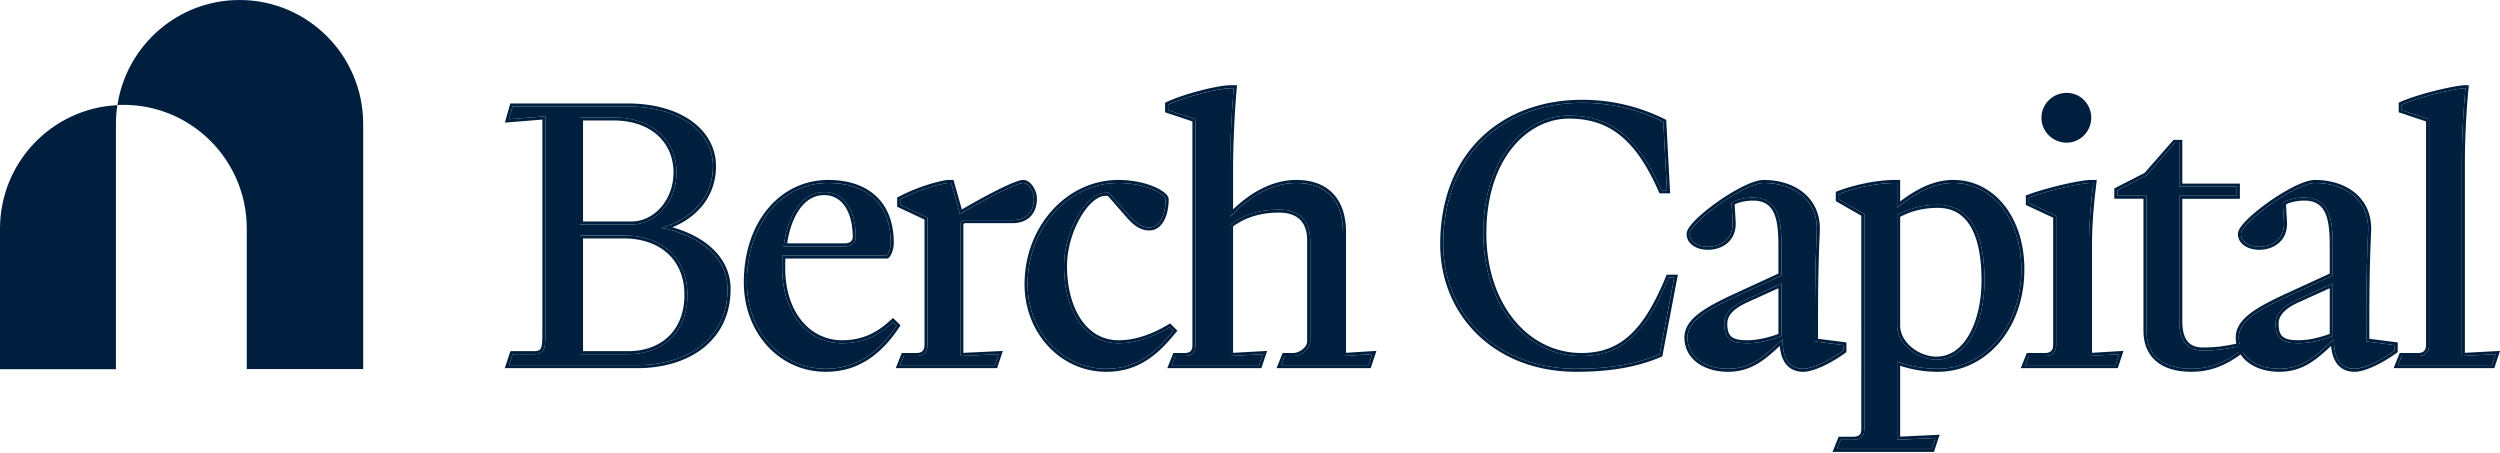 <svg xmlns="http://www.w3.org/2000/svg" width="265" height="48" fill="none"><g fill="#001F3E" clip-path="url(#a)"><path d="M0 24.246v14.892h12.288V13.156c0-.683.051-1.354.154-2.008C5.516 11.478 0 17.215 0 24.245ZM25.396 0c-6.552 0-11.98 4.826-12.947 11.128.211-.01.42-.016.634-.016 7.22 0 13.075 5.872 13.075 13.115v14.892h12.34V13.14C38.497 5.882 32.632 0 25.396 0Z"/></g><path fill="#001F3E" d="m214.673 38.703.386-.965h1.738c.733 0 1.158-.425 1.158-1.158V22.87l-2.896-1.351v-.58c1.738-.656 5.097-1.467 6.449-1.544h.386c-.27 2.162-.463 4.325-.463 6.487v11.855l3.205-.193-.386 1.158h-9.577Zm-19.95 8.882.386-.965h1.197c.811 0 1.313-.232 1.313-1.159V22.678l-2.703-1.545v-.579c1.853-.695 4.016-1.12 5.792-1.158h.386v2.625c2.085-1.699 3.978-2.625 5.947-2.625 4.132 0 7.221 3.784 7.221 9.151 0 6.179-3.977 10.543-8.843 10.543-1.429 0-2.896-.232-4.325-.773v8.303l4.055-.193-.386 1.158h-10.04Zm6.371-13.09c0 2.007 2.163 3.63 4.171 3.63 3.205 0 5.097-3.862 5.097-8.419 0-4.943-1.545-7.993-4.943-7.993-1.738 0-3.128.424-4.325 1.08v11.701Z"/><path fill="#001F3E" d="M191.15 39.09c-1.854 0-2.201-1.7-2.201-3.09h-.039c-1.776 1.622-3.166 3.09-5.753 3.09-2.202 0-4.287-1.12-4.287-3.321 0-1.738 2.008-2.896 5.175-4.364l4.788-2.201v-3.205c0-2.626-.309-5.059-3.012-5.059-.85 0-1.892.232-2.278.58l.116 1.969c.115 1.93-1.352 2.664-2.626 2.664-1.197 0-1.931-.617-1.931-1.351 0-1.197 5.792-5.406 7.839-5.406 3.166 0 5.792 1.776 5.638 5.136-.193 4.209-.193 7.452-.193 11.661l3.012.387v.579c-1.429 1.042-3.244 1.93-4.248 1.93Zm-8.38-4.789c0 1.506.618 2.085 2.395 2.085 1.274 0 2.587-.347 3.668-.772v-5.56l-3.746 1.699c-1.622.733-2.317 1.583-2.317 2.548Zm-15.692 4.789c-8.496 0-14.095-5.87-14.095-13.207 0-9.538 6.41-14.983 14.713-14.983 3.398 0 6.255.85 8.611 2.008l.386 7.26h-.579c-2.356-5.329-5.136-7.916-9.809-7.916-4.634 0-9.074 4.48-9.074 12.473 0 7.568 4.479 13.013 10.387 13.013 4.248 0 6.835-2.394 9.268-8.302h.579l-1.544 8.109c-2.24.965-5.02 1.545-8.843 1.545Zm-42.871-.387.386-.965h.965c.773 0 1.159-.386 1.159-1.158V12.638l-2.896-.966v-.579c1.737-.81 5.135-1.699 6.564-1.737h.386c-.231 2.548-.386 6.217-.386 8.302v5.329c1.506-1.622 4.016-3.591 7.028-3.591 3.167 0 4.943 1.853 4.943 5.213v13.13l3.089-.194-.386 1.158h-9.268l.387-.965h.965c.579 0 1.738-.58 1.738-1.622v-10.62c0-2.316-1.352-3.281-3.321-3.281-1.931 0-3.707.502-5.175 1.621v13.902l3.476-.193-.387 1.158h-9.267Z"/><path fill="#001F3E" d="M117.264 39.09c-4.672 0-8.341-3.978-8.341-8.96 0-5.985 4.364-10.734 9.616-10.734 2.934 0 5.02 1.197 5.02 1.737 0 1.39-.502 2.974-1.738 2.974-.965 0-1.66-.695-2.317-1.468l-1.931-2.2h-.424c-1.931 0-4.364 3.938-4.364 7.761 0 4.595 2.124 8.186 5.792 8.186 1.738 0 3.514-.579 5.406-1.699l.387.387c-1.738 2.123-3.707 4.016-7.106 4.016Zm-21.843-.387.387-.965h1.351c.734 0 1.159-.425 1.159-1.158V23.064l-2.897-1.351v-.58c1.854-.965 3.785-1.544 5.021-1.737h.386l.926 3.282h.039c1.39-.85 5.754-3.282 6.681-3.282.502 0 1.119.85 1.119 1.66 0 1.274-.695 2.278-2.278 2.278h-4.981c-.271 0-.541.155-.541.502v13.902l4.055-.193-.386 1.158h-10.04Zm-7.875.387c-4.788 0-8.38-4.016-8.38-9.152 0-6.41 3.862-10.542 8.612-10.542 4.055 0 6.642 2.162 6.642 6.371 0 .502-.193 1.081-.425 1.313H82.951c-.039.425-.039.85-.039 1.313 0 4.943 2.82 7.993 6.333 7.993 2.24 0 3.862-.81 5.407-2.24l.386.387c-1.777 2.664-4.093 4.557-7.492 4.557Zm-4.48-12.975h6.527c.656 0 1.12-.425 1.12-.966 0-2.896-1.274-4.788-3.36-4.788-2.2 0-3.823 2.162-4.286 5.754ZM53.95 38.703l.386-1.158h2.24c1.197 0 1.236-.695 1.236-2.278V12.329l-3.862.309.386-1.352h12.126c5.715 0 9.113 2.78 9.113 6.333 0 3.205-2.162 5.6-5.445 6.526 4.325.889 6.99 3.321 6.99 6.488 0 5.329-4.325 8.07-9.538 8.07H53.95Zm7.53-1.158h5.098c3.668 0 6.294-2.317 6.294-6.294 0-3.94-2.78-6.295-6.72-6.295H61.48v12.589Zm0-13.747h5.484c2.549 0 4.75-2.433 4.75-5.522 0-3.205-2.356-5.831-6.72-5.831H61.48v11.353ZM217.634 36.58V23.076l-2.711-1.265-.186-.086v-1.007l.208-.079c.887-.335 2.176-.705 3.408-1.001 1.228-.295 2.43-.523 3.137-.564h.768l-.045.361c-.269 2.156-.46 4.304-.46 6.448v11.513l3.338-.201-.609 1.83h-10.284l.643-1.609h1.956v.322h-1.738l-.386.965h9.577l.386-1.158-3.205.193V25.883c0-2.162.193-4.325.463-6.487h-.386c-1.352.077-4.711.888-6.449 1.544v.58l2.896 1.351V36.58l-.001.068c-.025.67-.42 1.064-1.089 1.089l-.068.001v-.322c.305 0 .504-.087.627-.21.122-.122.21-.321.21-.626Z"/><path fill="#001F3E" d="M214.262 28.547c0-5.283-2.993-9.033-7.028-9.149l-.193-.002c-1.969 0-3.862.926-5.947 2.625v-2.625h-.386c-1.776.038-3.939.463-5.792 1.158v.58l2.703 1.544V45.46c0 .927-.502 1.159-1.313 1.159v-.322c.39 0 .626-.06.765-.166.118-.09.226-.264.226-.67V22.864l-2.703-1.545v-.989l.209-.078c1.885-.707 4.083-1.14 5.898-1.18h.715v2.285c1.913-1.461 3.721-2.284 5.625-2.284 4.374 0 7.543 4 7.543 9.474 0 6.309-4.078 10.863-9.165 10.863a12.59 12.59 0 0 1-4.003-.639v7.51l4.187-.2-.608 1.825h-10.748l.644-1.61h1.415v.323h-1.197l-.386.965h10.04l.386-1.158-4.055.193v-8.303c1.34.507 2.713.742 4.057.77l.268.003c4.79 0 8.719-4.229 8.84-10.254l.003-.288Zm-4.222 1.159c0-2.447-.384-4.379-1.153-5.687-.755-1.286-1.887-1.985-3.468-1.985-1.6 0-2.889.372-4.003.953v11.507c0 .884.477 1.708 1.216 2.32.739.614 1.71.989 2.633.989v.321l-.189-.004c-1.952-.097-3.982-1.68-3.982-3.626v-11.7c1.197-.657 2.587-1.081 4.325-1.081l.158.002c3.288.093 4.785 3.125 4.785 7.991l-.002.213c-.058 4.463-1.94 8.205-5.095 8.205v-.322c1.451 0 2.634-.867 3.47-2.337.839-1.474 1.305-3.52 1.305-5.759Z"/><path fill="#001F3E" d="M178.548 35.769c0-1.014.593-1.822 1.526-2.539.93-.714 2.254-1.384 3.835-2.117h.001l4.601-2.116V26c0-1.316-.08-2.517-.465-3.384-.188-.425-.444-.757-.791-.985-.346-.227-.808-.368-1.434-.368a5.45 5.45 0 0 0-1.237.15 2.66 2.66 0 0 0-.71.264l.106 1.794.004.098c.036 1.01-.334 1.745-.912 2.225-.583.484-1.347.682-2.039.682-1.278 0-2.253-.678-2.253-1.673 0-.257.145-.526.312-.762a6.19 6.19 0 0 1 .722-.818c.591-.578 1.393-1.228 2.254-1.835a21.028 21.028 0 0 1 2.641-1.603c.834-.415 1.639-.71 2.232-.71 1.639 0 3.166.46 4.271 1.383 1.078.902 1.728 2.228 1.694 3.924l-.006.165c-.188 4.106-.192 7.291-.192 11.364l3.011.387v1.025l-.132.097a14.394 14.394 0 0 1-2.337 1.388c-.767.356-1.524.604-2.1.604-.514 0-.944-.118-1.295-.335a2.206 2.206 0 0 1-.785-.858c-.248-.467-.366-1.016-.414-1.547-1.56 1.439-3.013 2.74-5.499 2.74-1.15 0-2.29-.291-3.153-.892-.872-.608-1.456-1.533-1.456-2.75Zm4.222-1.468c0-.935.653-1.761 2.168-2.48l.149-.068 3.746-1.7v5.561c-1.081.425-2.394.773-3.668.773l-.001-.322c1.144 0 2.331-.294 3.347-.672v-4.84l-3.291 1.493c-1.586.717-2.128 1.485-2.128 2.255 0 .72.15 1.125.423 1.367.284.251.78.397 1.649.397l.001.322c-1.721 0-2.355-.544-2.393-1.947l-.002-.139Zm-3.668-9.5c0 .712.688 1.314 1.82 1.35l.111.002c1.274 0 2.741-.733 2.626-2.664l-.116-1.97c.386-.347 1.428-.579 2.278-.579 2.703 0 3.012 2.433 3.012 5.059v3.205l-4.788 2.201-.58.272c-2.83 1.342-4.595 2.463-4.595 4.092l.002.102c.061 2.066 1.989 3.148 4.079 3.215l.206.004c2.587 0 3.977-1.468 5.753-3.09h.039l.004.264c.044 1.31.446 2.776 2.111 2.824l.086.002c1.004 0 2.819-.889 4.248-1.931v-.58l-3.012-.386c0-4.209 0-7.452.193-11.661.152-3.308-2.39-5.08-5.49-5.135l-.148-.001c-2.047 0-7.839 4.209-7.839 5.406Zm-21.871-.076c0-7.994 4.44-12.473 9.074-12.473l.218.002c4.397.077 7.097 2.506 9.369 7.422l.222.492h.579l-.386-7.26a19.275 19.275 0 0 0-8.611-2.008c-8.303 0-14.713 5.445-14.713 14.983l.004.343c.169 7.062 5.553 12.683 13.695 12.86l.396.004c3.703 0 6.428-.544 8.631-1.456l.212-.089 1.544-8.11h-.579c-2.433 5.909-5.02 8.303-9.268 8.303v-.322c2.054 0 3.683-.575 5.099-1.853 1.429-1.289 2.662-3.312 3.871-6.25l.082-.199h1.184l-1.649 8.659-.157.067c-2.289.987-5.114 1.571-8.97 1.571-8.664 0-14.417-6.004-14.417-13.528 0-4.844 1.63-8.677 4.341-11.3 2.709-2.62 6.472-4.005 10.693-4.005 3.346 0 6.178.811 8.528 1.932l.226.11.169.083.414 7.787h-1.128l-.085-.192c-1.168-2.644-2.428-4.572-3.947-5.84-1.509-1.259-3.297-1.885-5.567-1.885-4.392 0-8.752 4.264-8.753 12.151 0 7.46 4.397 12.692 10.066 12.692v.322l-.276-.004c-5.771-.167-10.111-5.559-10.111-13.01Zm-18.672 11.391v-10.62c0-1.094-.318-1.817-.817-2.27-.505-.46-1.245-.69-2.182-.69-1.818 0-3.476.458-4.853 1.462v13.4l3.609-.2-.61 1.827h-9.975l.644-1.609h1.183v.322h-.965l-.386.965h9.267l.387-1.158-3.476.193V23.836c1.468-1.12 3.244-1.621 5.175-1.621 1.969 0 3.321.965 3.321 3.282v10.62c0 1.01-1.088 1.585-1.682 1.62l-.056.001v-.322c.206 0 .574-.113.891-.354.311-.236.525-.556.525-.946Zm-12.164.464V12.87l-2.896-.966v-1.016l.186-.086c.893-.417 2.198-.848 3.452-1.178 1.249-.33 2.486-.57 3.24-.59h.747l-.032.35c-.231 2.54-.385 6.198-.385 8.274v4.541c1.56-1.51 3.914-3.125 6.706-3.125 1.647 0 2.976.483 3.892 1.447.914.96 1.373 2.354 1.373 4.088v12.786l3.223-.2-.61 1.83h-9.975l.644-1.609h1.183v.322h-.965l-.387.965h9.268l.386-1.158-3.089.193v-13.13c0-3.306-1.721-5.154-4.795-5.211l-.148-.001c-3.012 0-5.522 1.969-7.028 3.59v-5.328c0-2.085.155-5.754.386-8.302h-.386c-1.429.038-4.827.926-6.564 1.737v.58l2.896.965V36.58l-.005.14c-.042.633-.38.971-1.013 1.014l-.141.004v-.322c.337 0 .53-.084.642-.195.111-.112.195-.305.195-.641Zm-13.61-8.38c0-3.763 2.357-7.639 4.273-7.759l.091-.003h.424l1.931 2.201c.636.748 1.308 1.424 2.227 1.466l.09.002c1.197 0 1.706-1.486 1.736-2.843l.002-.13c0-.541-2.086-1.738-5.02-1.738-5.252 0-9.616 4.75-9.616 10.735l.003.232c.111 4.795 3.625 8.604 8.12 8.724l.218.003c3.399 0 5.368-1.893 7.106-4.016l-.387-.387c-1.892 1.12-3.668 1.7-5.406 1.7v-.322c1.664 0 3.384-.554 5.243-1.655l.214-.127.769.769-.184.225c-1.753 2.143-3.805 4.134-7.355 4.134-4.872 0-8.662-4.144-8.662-9.28 0-6.131 4.477-11.057 9.937-11.057 1.509 0 2.806.307 3.733.69a4.88 4.88 0 0 1 1.113.616 1.8 1.8 0 0 1 .337.331c.081.11.159.256.159.422 0 .727-.131 1.523-.439 2.15-.31.631-.834 1.145-1.621 1.145-1.129 0-1.911-.815-2.559-1.576l-1.835-2.092h-.279c-.375 0-.816.194-1.286.598-.466.4-.929.98-1.341 1.69-.824 1.418-1.414 3.304-1.414 5.152 0 2.253.521 4.232 1.465 5.637.938 1.395 2.292 2.228 4.005 2.228v.322c-3.611 0-5.725-3.48-5.79-7.972l-.002-.215Z"/><path fill="#001F3E" d="M101.793 23.836c0-.325.238-.481.49-.5l.051-.002h4.981l.146-.003c1.432-.058 2.09-.978 2.13-2.156l.002-.119c0-.786-.58-1.607-1.072-1.658l-.047-.002c-.927 0-5.291 2.432-6.681 3.282h-.039l-.926-3.282h-.386c-1.236.193-3.167.772-5.02 1.737v.58l2.896 1.351V36.58l-.002.068c-.025.67-.42 1.064-1.089 1.089l-.068.001v-.322c.305 0 .504-.087.627-.21.123-.122.21-.321.21-.626V23.27L95.1 21.917v-.98l.173-.09c1.883-.98 3.847-1.572 5.119-1.77l.025-.004h.654l.884 3.131a69.324 69.324 0 0 1 3.204-1.773 31.78 31.78 0 0 1 1.948-.939 9.18 9.18 0 0 1 .771-.297c.215-.07.426-.122.596-.122a1 1 0 0 1 .574.206c.165.118.313.278.438.458.248.359.429.837.429 1.318 0 .692-.189 1.348-.629 1.833-.444.491-1.108.767-1.971.767h-4.981a.275.275 0 0 0-.17.05c-.022.018-.049.05-.049.13V37.4l4.187-.199-.609 1.824H94.946l.644-1.609h1.57v.322h-1.352l-.387.965h10.041l.386-1.158-4.055.193V23.836Z"/><path fill="#001F3E" d="M82.912 28.393c0-.463 0-.888.039-1.313h11.044c.217-.217.4-.74.423-1.218l.002-.095c0-4.143-2.507-6.303-6.453-6.37l-.189-.001c-4.75 0-8.611 4.131-8.611 10.542 0 5.055 3.48 9.026 8.156 9.149l.223.003c3.292 0 5.57-1.776 7.324-4.31l.168-.247-.386-.386c-1.545 1.429-3.167 2.24-5.407 2.24v-.322c2.143 0 3.69-.769 5.188-2.155l.227-.21.792.792-.147.22c-1.81 2.714-4.213 4.7-7.759 4.7-4.994 0-8.701-4.19-8.701-9.474 0-6.537 3.959-10.864 8.933-10.864 2.082 0 3.83.555 5.06 1.693 1.234 1.14 1.904 2.828 1.904 5 0 .29-.055.593-.142.858-.084.257-.21.515-.377.683l-.095.094H83.251c-.017.314-.017.636-.017.991 0 4.824 2.729 7.672 6.011 7.672v.322c-3.459 0-6.244-2.956-6.33-7.764l-.003-.23Zm7.48-3.244c0-1.406-.311-2.532-.841-3.297-.523-.753-1.267-1.17-2.198-1.17-.98 0-1.847.478-2.537 1.402-.646.866-1.13 2.12-1.378 3.709h6.155v.322h-6.526c.463-3.591 2.085-5.754 4.286-5.754l.097.001c2.028.058 3.263 1.936 3.263 4.787l-.002.05c-.027.517-.482.916-1.118.916v-.322c.52 0 .798-.319.798-.644ZM77.12 30.633c0-3.167-2.665-5.6-6.99-6.488 3.231-.912 5.377-3.246 5.444-6.376l.001-.15c0-3.497-3.293-6.245-8.847-6.33l-.266-.003v-.322c2.906 0 5.256.707 6.889 1.896 1.638 1.194 2.546 2.87 2.546 4.76 0 3.015-1.823 5.329-4.624 6.473 3.776 1.07 6.169 3.436 6.169 6.54 0 2.762-1.126 4.874-2.938 6.287-1.803 1.407-4.264 2.105-6.922 2.105H53.504l.6-1.802h2.472v.322h-2.24l-.386 1.158h13.632c5.131 0 9.403-2.656 9.535-7.822l.003-.248Zm-19.63 4.634v-22.59l-3.976.319.58-2.032h12.368v.322H54.336l-.386 1.352 3.862-.309v23.224c-.01 1.335-.107 1.95-1.127 1.99l-.109.002v-.322c.273 0 .442-.04.55-.096a.472.472 0 0 0 .221-.254c.06-.138.098-.332.12-.607.02-.274.023-.602.023-1Zm15.06-4.016c0-1.89-.664-3.373-1.777-4.387-1.117-1.017-2.714-1.586-4.62-1.586h-4.35v11.945h4.775v.322H61.48V24.956h4.673c3.939 0 6.72 2.356 6.72 6.295 0 3.977-2.627 6.294-6.295 6.294v-.322c1.766 0 3.255-.557 4.3-1.565 1.042-1.007 1.672-2.492 1.672-4.407Zm-1.158-12.975c0-1.522-.558-2.891-1.621-3.882-1.064-.991-2.66-1.627-4.777-1.627h-3.192v10.709h5.162v.322H61.48V12.445h3.515c4.363 0 6.719 2.626 6.719 5.83l-.002.145c-.068 3.02-2.24 5.378-4.748 5.378v-.322c2.331 0 4.428-2.247 4.428-5.2Zm147.68-3.154c1.417 0 2.6-1.19 2.6-2.639 0-1.445-1.141-2.638-2.6-2.638-1.487 0-2.677 1.183-2.677 2.638 0 1.456 1.19 2.639 2.677 2.639Zm35.126 23.581.386-.965h1.738c.734 0 1.158-.425 1.158-1.158V12.638l-2.896-.966v-.579c1.738-.772 5.059-1.583 6.565-1.737h.193a85.208 85.208 0 0 0-.386 7.684v20.698l3.591-.193-.386 1.158h-9.963Z"/><path fill="#001F3E" d="M257.159 36.58V12.87l-2.896-.966v-1.02l.191-.085c1.771-.787 5.126-1.606 6.662-1.763l.016-.002h.566l-.036.354a85.24 85.24 0 0 0-.384 7.652v20.358l3.724-.2-.609 1.827h-10.67l.643-1.609h1.956v.322h-1.738l-.386.965h9.963l.386-1.158-3.591.193V17.04c0-2.317.154-5.367.386-7.684h-.193c-1.506.154-4.827.965-6.565 1.737v.58l2.896.965V36.58l-.001.068c-.025.67-.42 1.064-1.089 1.089l-.068.001v-.322c.305 0 .504-.087.627-.21.122-.122.21-.321.21-.626Z"/><path fill="#001F3E" d="M249.59 39.09c-1.854 0-2.201-1.7-2.201-3.09h-.039c-1.776 1.622-3.166 3.09-5.754 3.09-2.201 0-4.286-1.12-4.286-3.321 0-1.738 2.008-2.897 5.174-4.364l4.789-2.201v-3.205c0-2.626-.309-5.059-3.012-5.059-.85 0-1.892.232-2.279.58l.116 1.969c.116 1.93-1.351 2.664-2.626 2.664-1.197 0-1.93-.618-1.93-1.351 0-1.197 5.792-5.407 7.839-5.407 3.166 0 5.792 1.777 5.638 5.136-.194 4.21-.194 7.453-.194 11.662l3.012.387v.579c-1.428 1.042-3.243 1.93-4.247 1.93Zm-8.38-4.789c0 1.506.618 2.085 2.394 2.085 1.275 0 2.588-.347 3.669-.772v-5.56l-3.746 1.699c-1.622.733-2.317 1.583-2.317 2.548Z"/><path fill="#001F3E" d="M236.988 35.769c0-1.014.593-1.822 1.526-2.539.929-.715 2.254-1.384 3.835-2.117h.001l4.601-2.116V26c0-1.316-.08-2.517-.465-3.384-.188-.425-.445-.757-.791-.985-.346-.228-.808-.368-1.434-.368a5.45 5.45 0 0 0-1.237.15 2.7 2.7 0 0 0-.71.263l.106 1.794.004.099c.036 1.01-.334 1.745-.912 2.225-.583.484-1.348.682-2.04.682-1.278 0-2.252-.679-2.252-1.673 0-.258.145-.526.312-.762a6.19 6.19 0 0 1 .722-.818c.591-.578 1.393-1.228 2.254-1.835a20.957 20.957 0 0 1 2.641-1.603c.834-.415 1.639-.71 2.232-.71 1.639 0 3.166.46 4.27 1.383 1.079.902 1.729 2.227 1.695 3.924l-.006.165c-.188 4.106-.193 7.291-.193 11.364l3.012.387v1.025l-.132.097a14.394 14.394 0 0 1-2.337 1.388c-.767.356-1.525.604-2.1.604-.514 0-.944-.118-1.295-.335a2.207 2.207 0 0 1-.785-.858c-.248-.468-.366-1.016-.414-1.547-1.56 1.439-3.013 2.74-5.499 2.74-1.15 0-2.29-.291-3.153-.892-.873-.608-1.456-1.533-1.456-2.75Zm4.222-1.468c0-.935.653-1.761 2.168-2.48l.149-.069 3.746-1.699v5.561c-1.081.425-2.394.772-3.669.772v-.321c1.143 0 2.331-.294 3.347-.673v-4.84l-3.291 1.493c-1.586.718-2.128 1.486-2.128 2.256 0 .72.149 1.125.422 1.367.285.251.781.397 1.65.397v.321c-1.72 0-2.354-.543-2.392-1.947l-.002-.138Zm-3.668-9.5c0 .712.688 1.313 1.82 1.35l.11.002c1.275 0 2.742-.733 2.626-2.664l-.116-1.97c.387-.347 1.429-.579 2.279-.579 2.703 0 3.012 2.433 3.012 5.059v3.205l-4.789 2.201-.58.272c-2.829 1.342-4.594 2.462-4.594 4.092l.002.102c.061 2.066 1.989 3.148 4.078 3.215l.206.004c2.588 0 3.978-1.468 5.754-3.09h.039l.004.264c.044 1.31.445 2.776 2.111 2.824l.086.002c1.004 0 2.819-.889 4.247-1.931v-.58l-3.012-.386c0-4.209 0-7.452.194-11.662.152-3.307-2.39-5.08-5.49-5.134l-.148-.002c-2.047 0-7.839 4.21-7.839 5.407Z"/><path fill="#001F3E" d="M232.278 39.09c-3.167 0-4.75-1.545-4.75-4.016V20.747h-3.089v-.579l3.089-1.583 3.012-3.437h.464v4.634h6.101v.965h-6.101V34.07c0 2.124.888 3.089 2.51 3.089 1.39 0 2.432-.154 3.668-.425l.386.386c-1.737 1.352-3.398 1.97-5.29 1.97Z"/><path fill="#001F3E" d="M231.004 34.07V20.747h6.101v-.965h-6.101v-4.634h-.464l-3.012 3.437-3.089 1.583v.58h3.089v14.326c0 2.394 1.486 3.918 4.458 4.011l.292.005c1.892 0 3.553-.618 5.29-1.97l-.386-.386c-1.236.27-2.278.425-3.668.425v-.322c1.361 0 2.38-.15 3.599-.417l.172-.038.768.769-.287.223c-1.785 1.388-3.513 2.038-5.488 2.038-1.632 0-2.905-.398-3.775-1.162-.875-.769-1.297-1.87-1.297-3.176V21.069h-3.089v-1.098l3.21-1.645 3.067-3.5h.931v4.634h6.102v1.61h-6.102v13c0 1.024.216 1.709.572 2.134.347.414.872.633 1.617.633v.322l-.15-.003c-1.527-.058-2.36-1.029-2.36-3.086Z"/><defs><clipPath id="a"><path fill="#fff" d="M0 0h38.496v39.138H0z"/></clipPath></defs></svg>